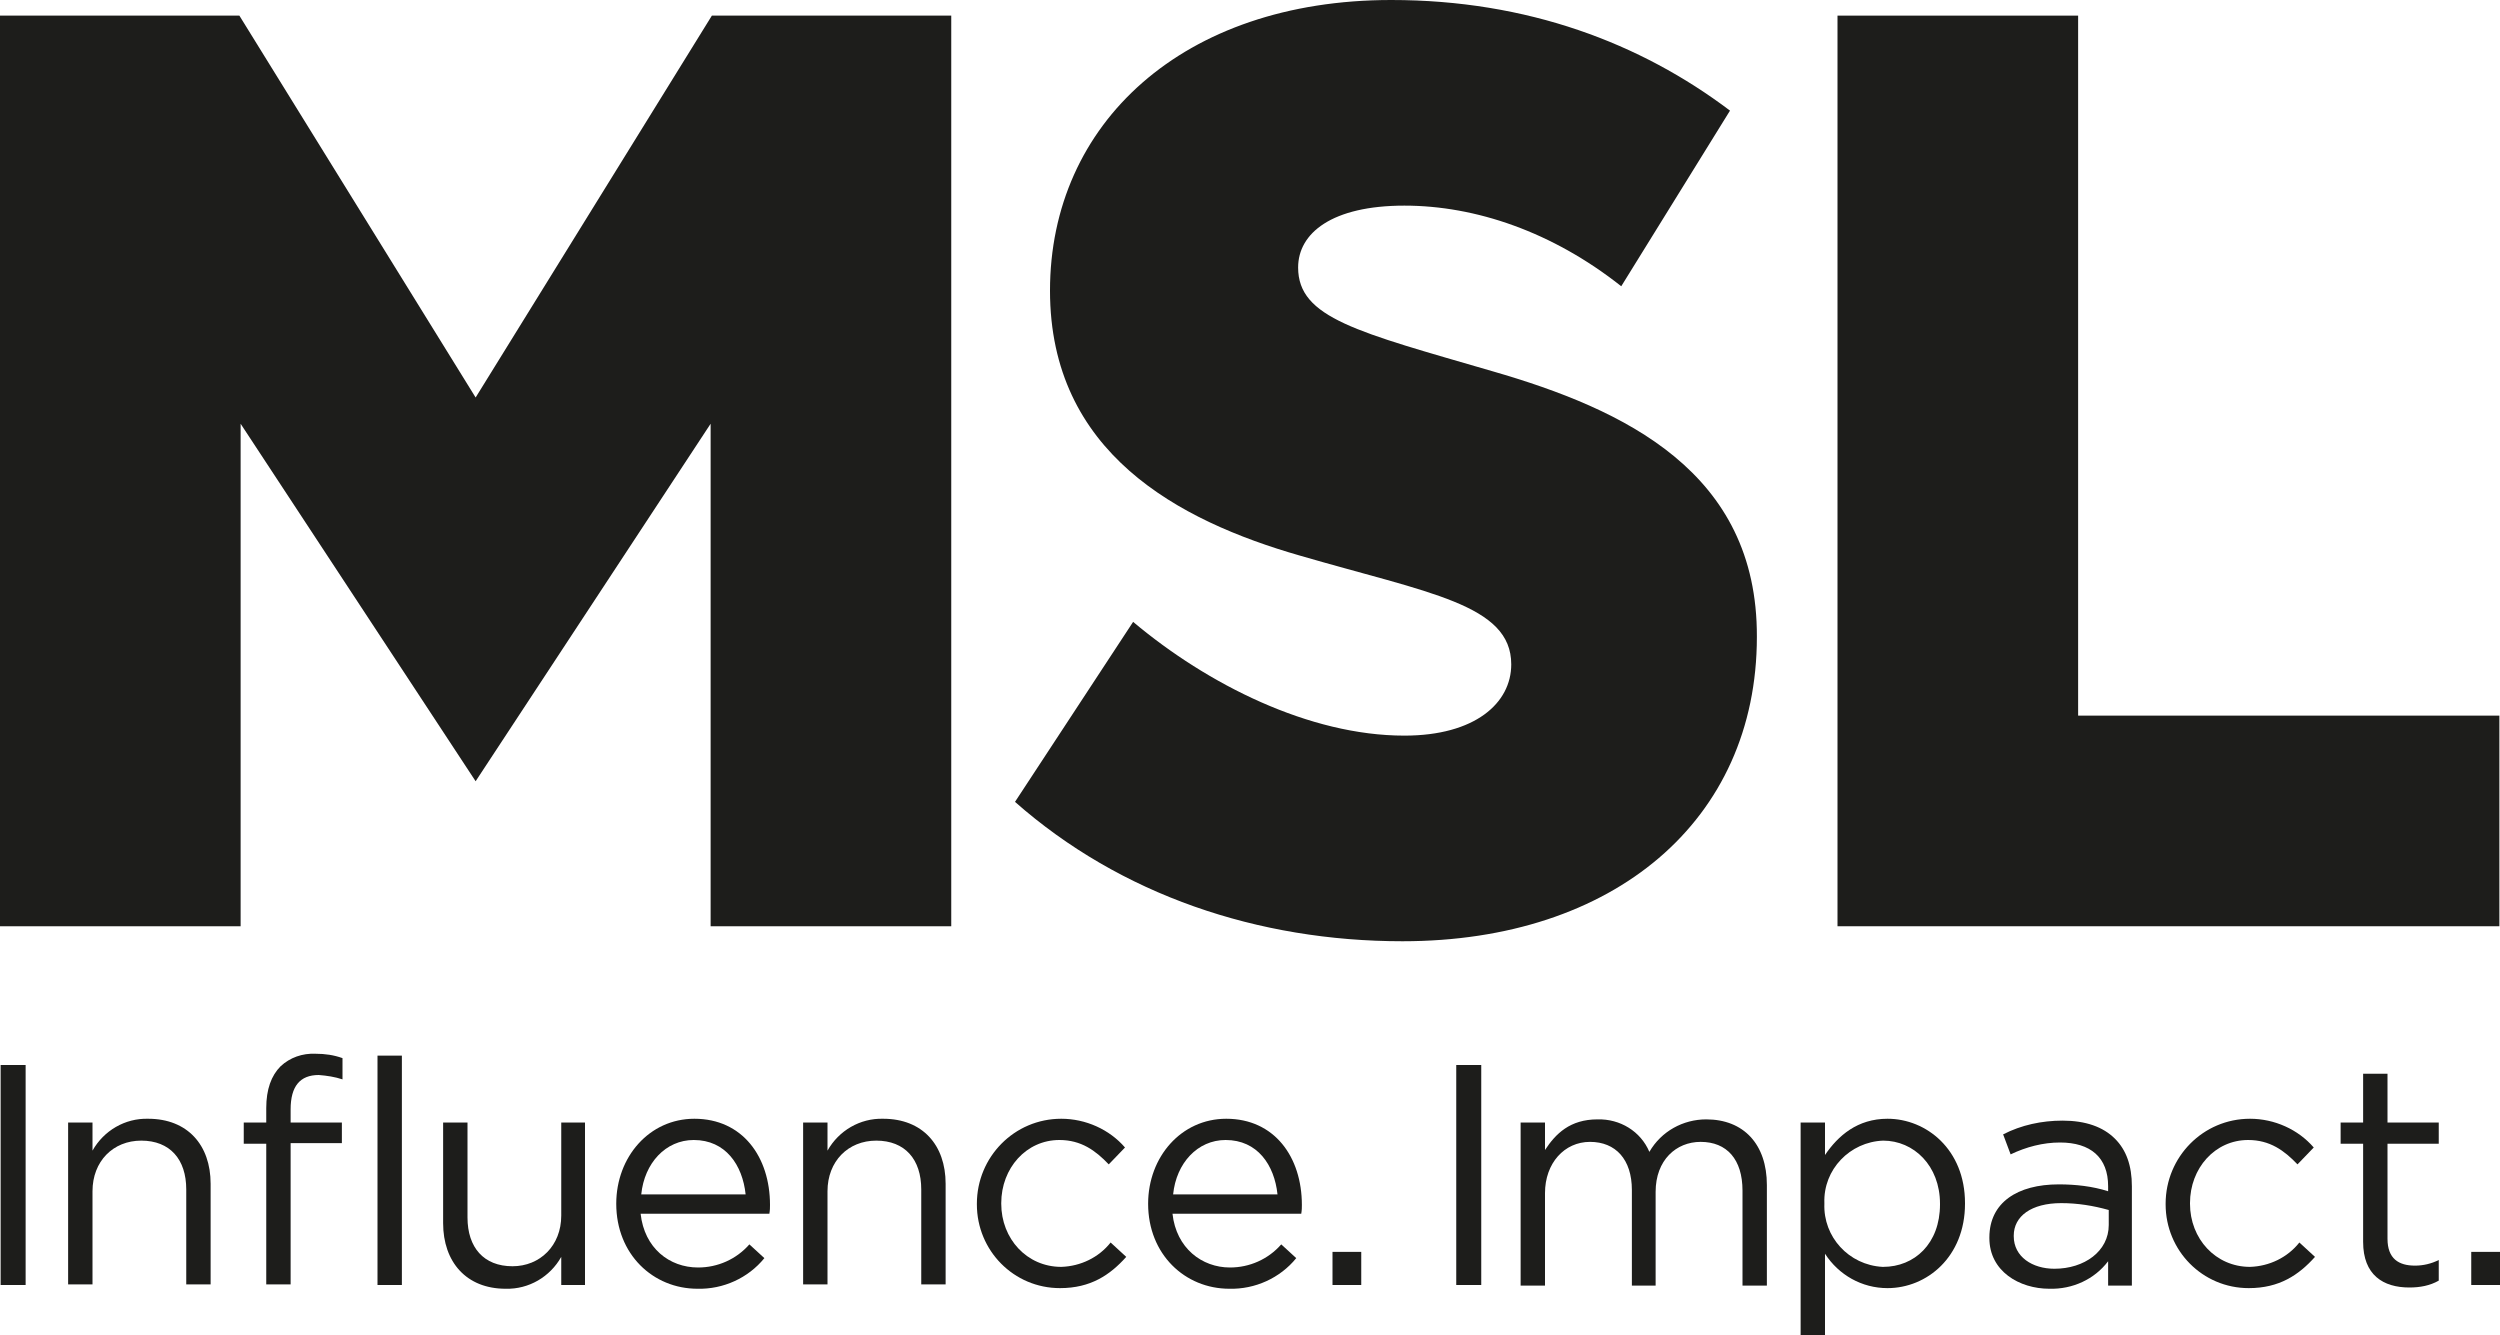 <?xml version="1.0" encoding="utf-8"?>
<!-- Generator: Adobe Illustrator 21.1.0, SVG Export Plug-In . SVG Version: 6.00 Build 0)  -->
<svg version="1.1" id="Layer_1" xmlns="http://www.w3.org/2000/svg" xmlns:xlink="http://www.w3.org/1999/xlink" x="0px" y="0px"
	 viewBox="0 0 400 213.6" style="enable-background:new 0 0 400 213.6;" xml:space="preserve">
<style type="text/css">
	.st0{fill:#1D1D1B;}
</style>
<title>Artboard 1</title>
<polygon class="st0" points="113.9,2.5 76.1,63.6 38.3,2.5 0,2.5 0,148.2 38.5,148.2 38.5,67.8 76.1,125 113.7,67.8 113.7,148.2 
	152.2,148.2 152.2,2.5 "/>
<path class="st0" d="M238.8,59.4c-21.6-6.3-31.1-8.5-31.1-16.6c0-5.5,5.4-9.9,17-9.9c11.4,0,23.7,4.2,34.7,12.9l17.4-28.1
	C262.5,6.9,244.4,0,222.6,0C189.2,0,168,19.8,168,46.5c0,25.9,20.5,36.8,40,42.4c20.6,6,33.8,7.8,33.8,17.4
	c0,6.2-5.8,11.4-17.1,11.4c-15.2,0-31.5-8.2-43.4-18.2l-18.9,28.8c16.9,14.9,38.9,22.3,62,22.3c33.8,0,56.7-19.3,56.7-48.7
	C281.2,75.5,259.9,65.5,238.8,59.4z"/>
<polygon class="st0" points="332.5,114.5 332.5,2.5 294,2.5 294,148.2 399.9,148.2 399.9,114.5 "/>
<path class="st0" d="M0.1,170.4h4v35.2h-4V170.4z"/>
<path class="st0" d="M10.9,179.6h3.9v4.5c1.8-3.2,5.2-5.2,8.9-5.1c6.3,0,10,4.2,10,10.4v16.1h-3.9v-15.2c0-4.8-2.6-7.8-7.2-7.8
	c-4.5,0-7.8,3.3-7.8,8.1v14.9h-3.9L10.9,179.6z"/>
<path class="st0" d="M42.6,183H39v-3.4h3.6v-2.3c0-3,0.8-5.2,2.3-6.7c1.5-1.4,3.5-2.1,5.6-2c1.5,0,2.9,0.2,4.3,0.7v3.4
	c-1.2-0.4-2.5-0.6-3.8-0.7c-3,0-4.5,1.8-4.5,5.5v2.1h8.2v3.3h-8.2v22.6h-3.9V183z"/>
<path class="st0" d="M60.4,168.9h3.9v36.7h-3.9V168.9z"/>
<path class="st0" d="M70.9,195.7v-16.1h3.9v15.2c0,4.8,2.6,7.8,7.2,7.8c4.4,0,7.8-3.3,7.8-8.1v-14.9h3.8v26h-3.8v-4.5
	c-1.8,3.2-5.2,5.2-8.9,5.1C74.6,206.2,70.9,201.9,70.9,195.7z"/>
<path class="st0" d="M111.7,202.8c3.1,0,6.1-1.3,8.2-3.7l2.4,2.2c-2.6,3.2-6.6,5-10.7,4.9c-7.1,0-13-5.5-13-13.6
	c0-7.5,5.3-13.6,12.5-13.6c7.7,0,12.1,6.1,12.1,13.8c0,0.4,0,0.8-0.1,1.4h-20.6C103.1,199.7,107.1,202.8,111.7,202.8z M119.3,191.1
	c-0.5-4.7-3.2-8.7-8.3-8.7c-4.5,0-7.9,3.7-8.4,8.7H119.3z"/>
<path class="st0" d="M128.5,179.6h3.9v4.5c1.8-3.2,5.2-5.2,8.9-5.1c6.3,0,10,4.2,10,10.4v16.1h-3.9v-15.2c0-4.8-2.6-7.8-7.2-7.8
	c-4.5,0-7.8,3.3-7.8,8.1v14.9h-3.9V179.6z"/>
<path class="st0" d="M156.3,192.7v-0.1c0-7.5,6-13.6,13.5-13.6c3.9,0,7.7,1.7,10.2,4.6l-2.6,2.7c-2.1-2.2-4.4-3.9-7.9-3.9
	c-5.3,0-9.3,4.5-9.3,10.1v0.1c0,5.6,4.1,10.1,9.6,10.1c3.1-0.1,6-1.5,7.9-3.9l2.5,2.3c-2.6,2.9-5.7,5-10.6,5
	c-7.4,0-13.3-6-13.3-13.4C156.3,192.8,156.3,192.8,156.3,192.7z"/>
<path class="st0" d="M196.8,202.8c3.1,0,6.1-1.3,8.2-3.7l2.4,2.2c-2.6,3.2-6.6,5-10.7,4.9c-7.1,0-13-5.5-13-13.6
	c0-7.5,5.3-13.6,12.5-13.6c7.7,0,12.1,6.1,12.1,13.8c0,0.4,0,0.8-0.1,1.4h-20.6C188.2,199.7,192.3,202.8,196.8,202.8z M204.4,191.1
	c-0.5-4.7-3.2-8.7-8.3-8.7c-4.5,0-7.9,3.7-8.4,8.7H204.4z"/>
<path class="st0" d="M213.2,200.3h4.6v5.3h-4.6V200.3z"/>
<path class="st0" d="M233,170.4h4v35.2h-4V170.4z"/>
<path class="st0" d="M243.3,179.6h3.9v4.4c1.7-2.6,4-4.9,8.4-4.9c3.6-0.1,6.9,1.9,8.3,5.2c1.9-3.3,5.4-5.2,9.1-5.2
	c6,0,9.7,4,9.7,10.5v16.1h-3.9v-15.2c0-5-2.5-7.8-6.7-7.8c-3.9,0-7.2,2.9-7.2,8v15h-3.8v-15.3c0-4.9-2.6-7.7-6.7-7.7
	c-4.1,0-7.2,3.4-7.2,8.2v14.8h-3.9L243.3,179.6z"/>
<path class="st0" d="M288.1,179.6h3.9v5.2c2.1-3.1,5.2-5.8,10-5.8c6.2,0,12.4,4.9,12.4,13.5v0.1c0,8.5-6.1,13.5-12.4,13.5
	c-4.1,0-7.8-2.1-10-5.5v13h-3.9V179.6z M310.4,192.7v-0.1c0-6.1-4.2-10.1-9.1-10.1c-5.3,0.2-9.6,4.6-9.4,10c0,0,0,0,0,0v0.1
	c-0.2,5.3,3.9,9.8,9.3,10.1c0,0,0.1,0,0.1,0C306.3,202.7,310.4,199,310.4,192.7L310.4,192.7z"/>
<path class="st0" d="M318.3,198.1V198c0-5.6,4.5-8.5,11.1-8.5c2.7,0,5.4,0.3,7.9,1.1v-0.8c0-4.6-2.8-7-7.7-7c-2.7,0-5.4,0.7-7.9,1.9
	l-1.2-3.2c2.9-1.5,6.2-2.2,9.5-2.2c3.7,0,6.5,1,8.4,2.9c1.8,1.8,2.7,4.3,2.7,7.6v15.9h-3.8v-3.9c-2.2,2.9-5.7,4.5-9.4,4.4
	C323.1,206.2,318.3,203.4,318.3,198.1z M337.4,196v-2.4c-2.5-0.7-5-1.1-7.6-1.1c-4.8,0-7.6,2.1-7.6,5.2v0.1c0,3.3,3,5.2,6.5,5.2
	C333.5,203,337.4,200.2,337.4,196z"/>
<path class="st0" d="M346.5,192.7v-0.1c0-7.5,6-13.6,13.5-13.6c3.9,0,7.7,1.7,10.2,4.6l-2.6,2.7c-2.1-2.2-4.4-3.9-7.9-3.9
	c-5.3,0-9.3,4.5-9.3,10.1v0.1c0,5.6,4.1,10.1,9.6,10.1c3.1-0.1,6-1.5,7.9-3.9l2.5,2.3c-2.6,2.9-5.7,5-10.6,5
	c-7.4,0-13.3-6-13.3-13.4C346.5,192.8,346.5,192.8,346.5,192.7z"/>
<path class="st0" d="M378.1,198.7V183h-3.6v-3.4h3.6v-7.8h3.9v7.8h8.2v3.4H382v15.2c0,3.2,1.8,4.3,4.4,4.3c1.3,0,2.6-0.3,3.8-0.9
	v3.3c-1.4,0.8-3,1.1-4.7,1.1C381.3,206,378.1,204,378.1,198.7z"/>
<path class="st0" d="M395.4,200.3h4.6v5.3h-4.6V200.3z"/>
</svg>
